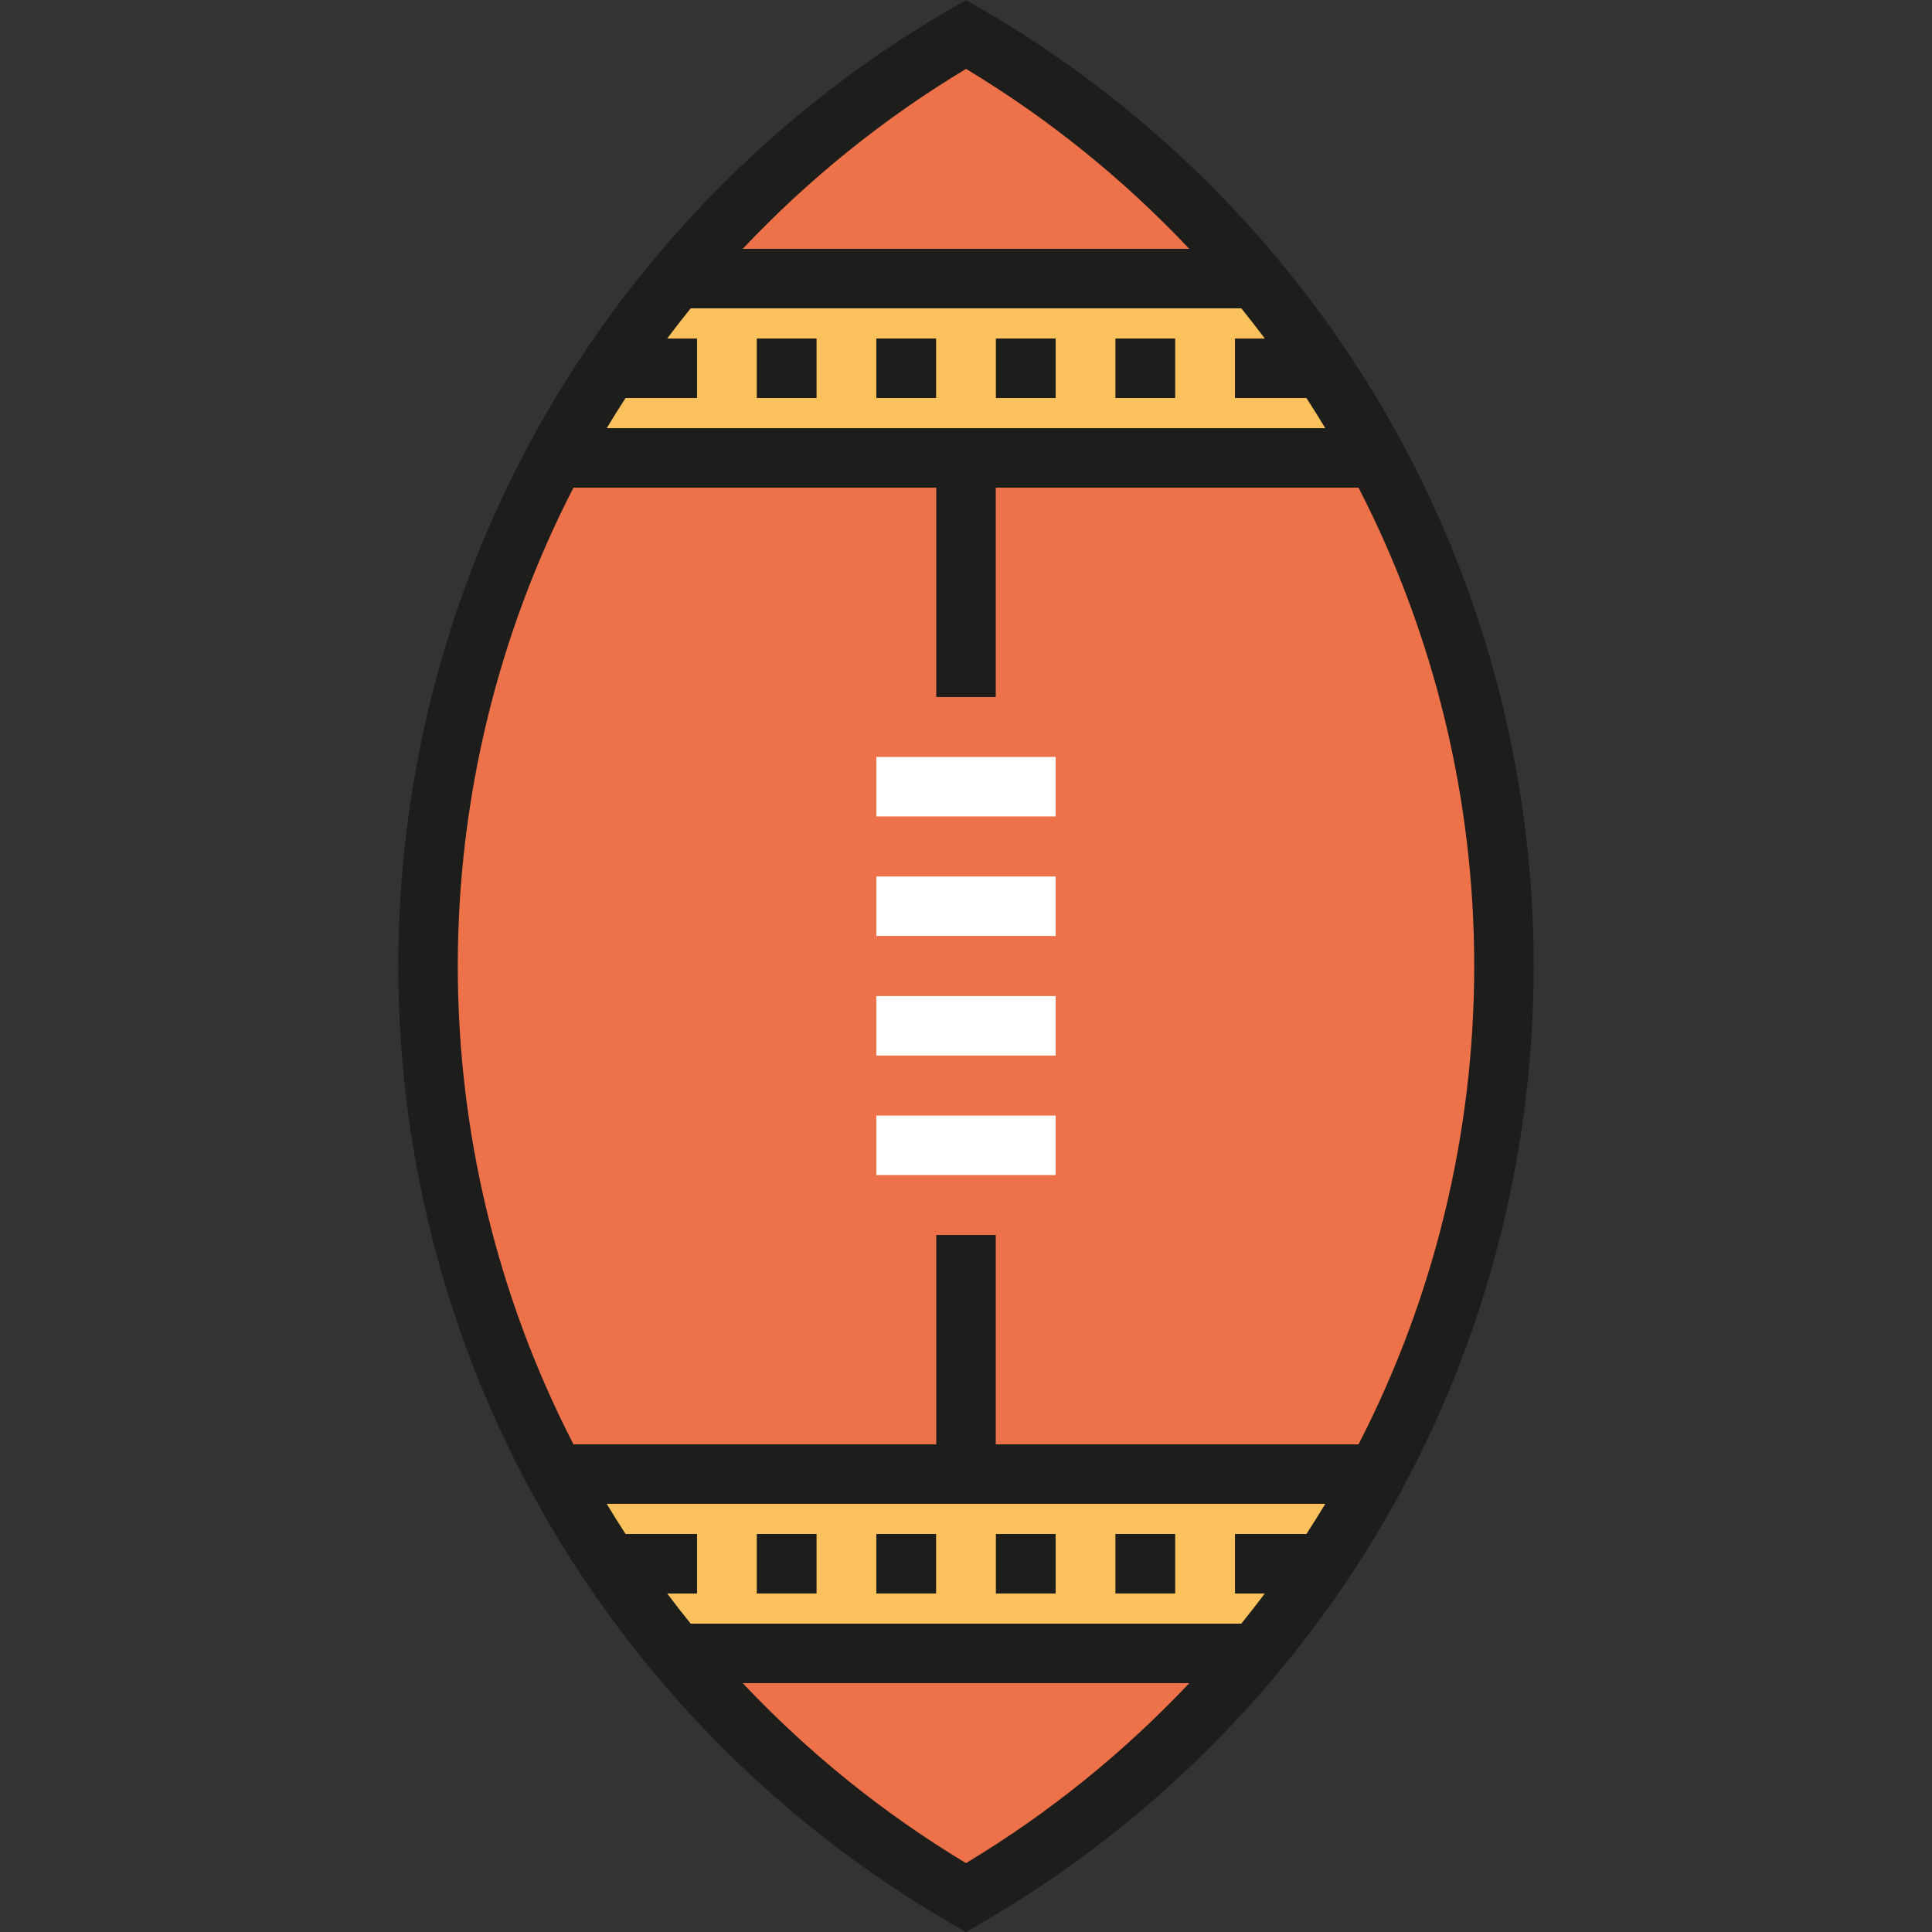<?xml version="1.0" encoding="iso-8859-1"?>
<!-- Generator: Adobe Illustrator 19.0.0, SVG Export Plug-In . SVG Version: 6.00 Build 0)  -->
<svg version="1.1" id="Layer_1" xmlns="http://www.w3.org/2000/svg" xmlns:xlink="http://www.w3.org/1999/xlink" x="0px" y="0px"
	 viewBox="0 0 512 512" style="enable-background:new 0 0 512 512;" xml:space="preserve">
<rect x="0" y="0" width="512" height="512" fill="#333333" stroke="none"/>
<path style="fill:#ED7149;" d="M256,6.829C170.973,55.547,113.433,148.847,113.433,256S170.973,456.453,256,505.171
	C341.027,456.454,398.567,363.154,398.567,256S341.027,55.547,256,6.829z"/>
<g>
	<polygon style="fill:#FAC15C;" points="366.885,121.353 145.115,121.353 184.716,73.83 335.204,73.83 	"/>
	<polygon style="fill:#FAC15C;" points="366.885,390.647 145.115,390.647 184.716,438.17 335.204,438.17 	"/>
</g>
<g>
	<rect x="232.234" y="200.6" style="fill:#FFFFFF;" width="47.525" height="15.765"/>
	<rect x="232.234" y="295.64" style="fill:#FFFFFF;" width="47.525" height="15.765"/>
	<rect x="232.234" y="232.276" style="fill:#FFFFFF;" width="47.525" height="15.765"/>
	<rect x="232.234" y="263.963" style="fill:#FFFFFF;" width="47.525" height="15.765"/>
</g>
<g>
	<rect x="200.558" y="406.528" style="fill:#1D1D1B;" width="15.838" height="15.765"/>
	<rect x="232.234" y="406.528" style="fill:#1D1D1B;" width="15.838" height="15.765"/>
	<rect x="263.921" y="406.528" style="fill:#1D1D1B;" width="15.838" height="15.765"/>
	<rect x="295.598" y="406.528" style="fill:#1D1D1B;" width="15.838" height="15.765"/>
	<path style="fill:#1D1D1B;" d="M366.024,107.469c-25.66-43.502-62.339-79.873-106.075-105.184L256,0l-3.949,2.285
		c-43.736,25.311-80.417,61.682-106.075,105.184C119.53,152.305,105.551,203.667,105.551,256s13.979,103.695,40.426,148.531
		c25.66,43.502,62.339,79.873,106.075,105.184L256,512l3.949-2.285c43.736-25.311,80.417-61.682,106.075-105.184
		c26.447-44.837,40.426-96.198,40.426-148.531S392.47,152.305,366.024,107.469z M160.782,113.471
		c1.622-2.697,3.292-5.36,5.002-7.996h18.933V89.71h-7.909c2.033-2.703,4.107-5.372,6.235-7.997h145.912
		c2.128,2.625,4.203,5.295,6.235,7.997h-7.908v15.765h18.933c1.71,2.636,3.38,5.3,5.002,7.996H160.782z M256,18.258
		c21.853,13.135,41.757,29.229,59.171,47.69H196.829C214.243,47.486,234.147,31.393,256,18.258z M151.974,129.235h96.143v55.481
		h15.765v-55.481h96.143c20.094,39.019,30.659,82.52,30.659,126.765s-10.565,87.747-30.659,126.765h-96.143v-55.481h-15.765v55.481
		h-96.143c-20.094-39.019-30.659-82.52-30.659-126.765S131.881,168.253,151.974,129.235z M335.192,422.291
		c-2.033,2.703-4.107,5.372-6.235,7.997H183.043c-2.128-2.625-4.203-5.295-6.235-7.997h7.909v-15.765h-18.933
		c-1.71-2.636-3.38-5.3-5.002-7.996h190.436c-1.622,2.696-3.291,5.36-5.002,7.996h-18.933v15.765H335.192z M256,493.742
		c-21.853-13.135-41.757-29.23-59.171-47.69h118.342C297.757,464.513,277.853,480.607,256,493.742z"/>
	<rect x="200.558" y="89.711" style="fill:#1D1D1B;" width="15.838" height="15.765"/>
	<rect x="232.234" y="89.711" style="fill:#1D1D1B;" width="15.838" height="15.765"/>
	<rect x="263.921" y="89.711" style="fill:#1D1D1B;" width="15.838" height="15.765"/>
	<rect x="295.598" y="89.711" style="fill:#1D1D1B;" width="15.838" height="15.765"/>
</g>
<g>
</g>
<g>
</g>
<g>
</g>
<g>
</g>
<g>
</g>
<g>
</g>
<g>
</g>
<g>
</g>
<g>
</g>
<g>
</g>
<g>
</g>
<g>
</g>
<g>
</g>
<g>
</g>
<g>
</g>
</svg>
